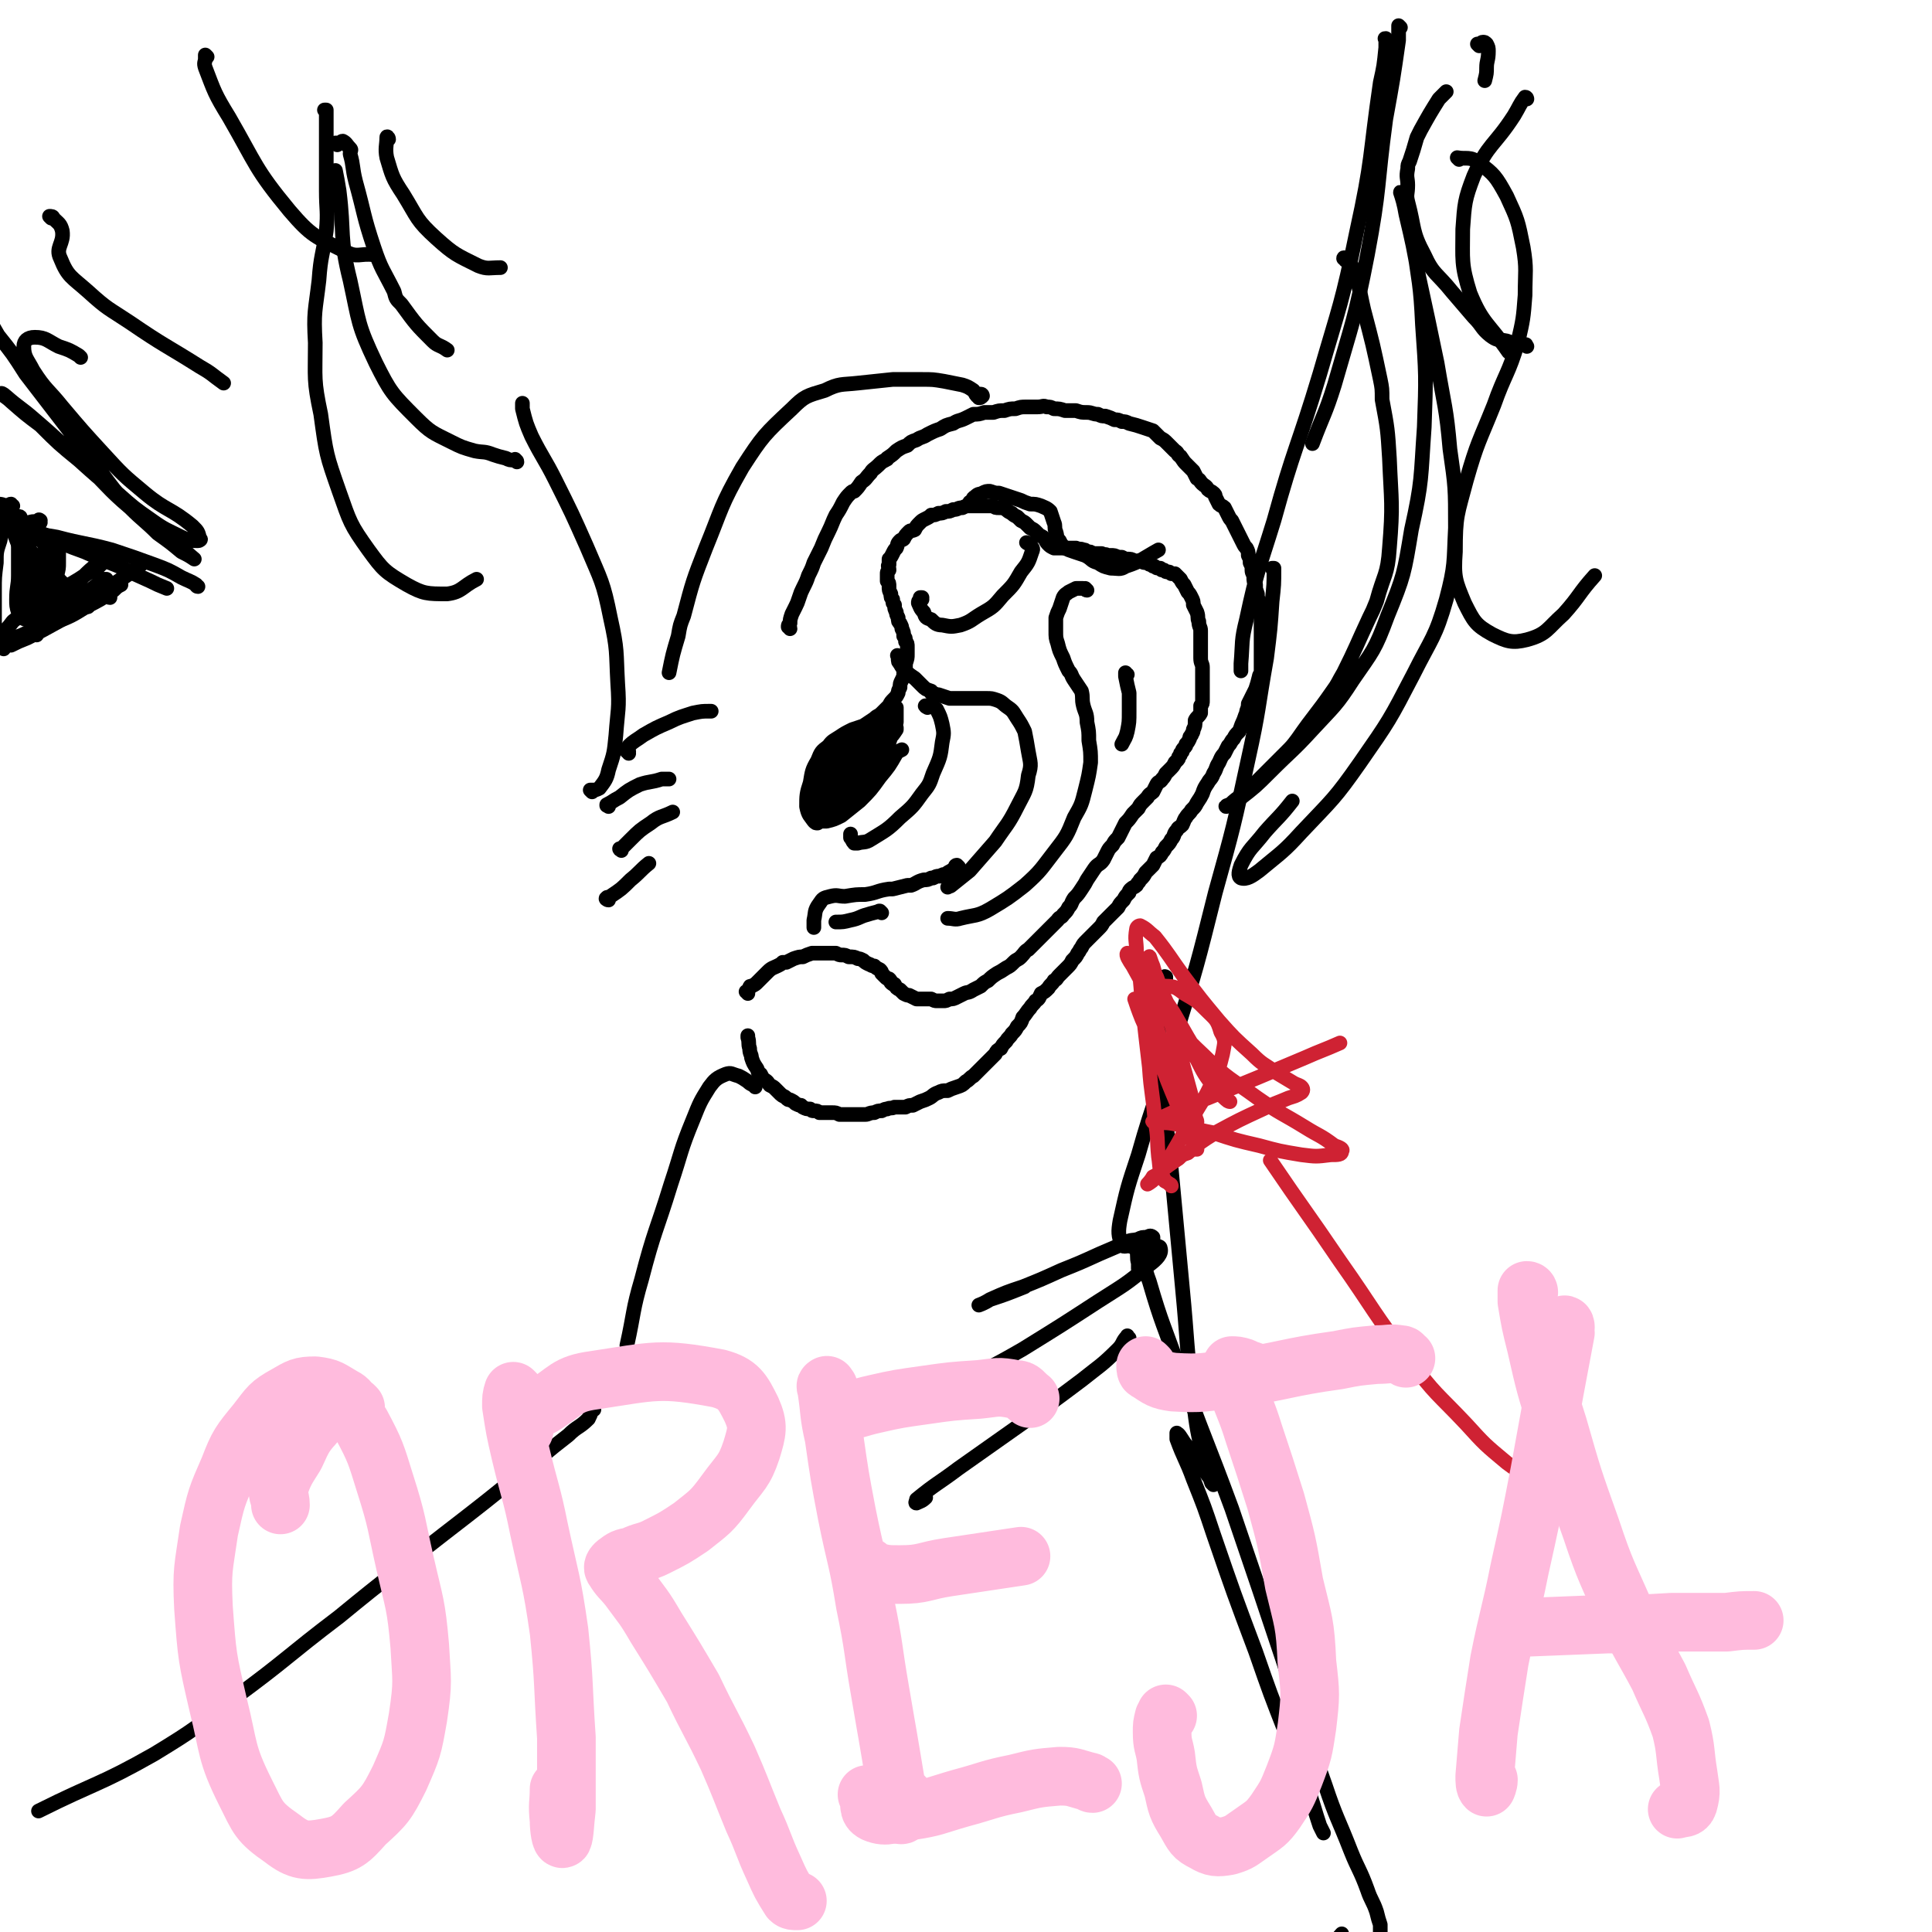 <svg viewBox='0 0 1054 1054' version='1.1' xmlns='http://www.w3.org/2000/svg' xmlns:xlink='http://www.w3.org/1999/xlink'><g fill='none' stroke='#000000' stroke-width='8' stroke-linecap='round' stroke-linejoin='round'><path d='M431,343c0,-1 -1,-1 -1,-1 0,-1 0,-1 1,-2 0,-2 0,-2 1,-5 1,-2 1,-2 2,-4 1,-2 1,-2 2,-5 1,-3 1,-3 2,-5 2,-4 2,-4 3,-7 2,-4 2,-4 3,-7 2,-4 2,-4 4,-8 2,-5 2,-5 4,-9 2,-4 2,-5 4,-9 2,-3 2,-3 4,-7 2,-3 2,-3 4,-5 1,-1 1,-1 2,-1 2,-2 2,-2 4,-5 3,-2 2,-2 5,-5 1,-2 2,-2 4,-4 2,-2 2,-2 4,-3 1,-1 1,0 1,-1 3,-2 3,-2 5,-4 3,-2 3,-2 6,-3 2,-2 2,-2 5,-3 3,-2 3,-1 6,-3 4,-2 4,-2 7,-3 3,-2 3,-2 7,-3 3,-2 3,-1 7,-3 2,-1 2,-1 4,-2 3,0 3,0 6,-1 3,0 3,0 5,0 3,-1 3,-1 6,-1 3,-1 3,-1 6,-1 3,-1 3,-1 6,-1 3,0 3,0 6,0 3,0 3,-1 5,0 2,0 2,0 4,1 3,0 3,0 6,1 3,0 3,0 6,0 3,1 3,1 6,1 3,0 3,1 6,1 2,1 2,1 4,1 3,1 3,1 5,2 2,0 2,0 4,1 2,0 2,0 4,1 4,1 4,1 7,2 3,1 3,1 6,2 2,2 2,2 4,4 2,1 2,1 4,3 2,2 2,2 4,4 2,1 1,2 3,3 2,3 2,3 3,4 2,2 2,2 4,4 1,2 1,2 2,4 2,1 1,1 3,3 1,1 2,1 3,3 1,1 2,1 3,2 1,1 1,1 1,2 1,2 1,2 2,4 1,1 2,1 3,2 1,2 1,2 2,4 1,2 1,2 2,3 1,2 1,2 2,4 1,2 1,2 2,4 1,2 1,2 2,4 1,2 1,2 2,3 1,2 1,2 1,4 1,2 1,2 1,4 1,2 1,2 1,4 0,2 1,2 1,4 0,2 0,2 1,4 0,3 0,2 1,5 0,2 0,2 1,4 0,2 0,2 1,4 0,3 0,3 0,6 0,2 0,2 0,5 0,2 0,2 0,4 0,2 0,2 0,4 0,2 0,2 0,5 0,2 0,2 0,4 0,3 0,3 0,6 0,2 -1,2 -1,3 -1,4 -1,4 -2,7 -1,2 -1,2 -2,4 -1,2 -1,2 -2,4 0,3 -1,3 -1,5 -1,2 -1,3 -2,5 -1,2 -1,3 -2,5 -2,2 -2,2 -3,4 -2,2 -1,2 -3,4 -1,2 -1,2 -2,4 -2,2 -2,3 -3,5 -2,3 -1,3 -3,6 -1,3 -2,3 -3,5 -2,3 -2,3 -3,6 -1,2 -1,2 -3,5 -1,2 -1,2 -3,4 -1,2 -2,2 -3,4 -1,1 -1,2 -2,4 -2,2 -2,1 -3,3 -2,2 -1,3 -3,5 -1,2 -1,2 -3,4 -1,2 -1,2 -2,3 -1,2 -1,2 -3,3 -1,2 -1,2 -2,4 -2,2 -2,2 -4,4 -1,2 -1,2 -3,4 -1,2 -1,1 -2,3 -1,1 -2,1 -3,2 -1,1 -1,1 -1,2 -2,2 -2,2 -3,4 -2,2 -2,2 -3,4 -2,2 -2,2 -4,4 -2,2 -2,2 -4,4 -1,2 -1,2 -3,4 -2,2 -2,2 -4,4 -1,1 -1,1 -2,2 -2,2 -2,2 -3,4 -1,1 -1,2 -2,3 -1,2 -1,2 -3,4 -1,2 -1,2 -3,4 -2,2 -2,2 -4,4 -2,2 -1,2 -3,3 -1,2 -2,2 -3,4 -2,2 -2,2 -4,3 -1,2 -1,3 -3,4 -1,2 -2,2 -3,4 -2,2 -2,3 -4,5 -1,3 -1,3 -3,5 -1,2 -1,2 -3,4 -1,2 -2,2 -3,4 -2,2 -2,2 -3,4 -2,1 -2,1 -3,3 -2,2 -2,2 -4,4 -2,2 -2,2 -4,4 -2,2 -2,2 -4,4 -2,1 -2,2 -4,3 -2,2 -2,2 -5,3 -3,1 -3,1 -5,2 -3,0 -3,0 -5,1 -3,1 -3,2 -5,3 -2,1 -2,1 -5,2 -2,1 -2,1 -4,2 -2,0 -2,0 -4,1 -2,0 -2,0 -4,0 -1,0 -1,0 -2,0 -2,1 -2,0 -4,1 -1,0 -1,0 -3,1 -2,0 -2,0 -4,1 -3,0 -3,1 -5,1 -2,0 -2,0 -4,0 -2,0 -2,0 -4,0 -2,0 -2,0 -3,0 -2,0 -2,0 -3,0 -2,-1 -2,-1 -4,-1 -2,0 -2,0 -3,0 -2,0 -2,0 -4,0 -1,-1 -1,-1 -3,-1 -1,0 -1,0 -2,-1 -2,0 -2,0 -4,-1 0,0 0,0 -1,-1 -1,0 -1,0 -3,-1 -1,-1 -1,-1 -3,-2 -1,0 -1,0 -2,-1 -1,-1 -2,-1 -3,-2 -1,-1 -1,-1 -3,-3 -1,-1 -1,-1 -3,-2 -1,-1 -1,-2 -3,-3 -1,-1 -1,-1 -2,-3 -2,-1 -1,-1 -2,-3 -2,-3 -2,-3 -3,-6 0,-2 -1,-2 -1,-5 -1,-3 0,-3 -1,-6 0,0 0,0 0,-1 '/><path d='M408,542c0,0 0,-1 -1,-1 0,0 1,0 1,1 0,0 0,0 0,0 0,-1 0,-1 0,-1 0,-1 0,-1 1,-2 0,-1 0,-1 1,-1 2,-1 2,-1 3,-2 2,-2 2,-2 4,-4 1,-1 1,-1 2,-2 2,-2 3,-2 5,-3 2,-1 2,-1 3,-2 1,0 1,0 2,0 2,-1 2,-1 4,-2 3,-1 3,-1 5,-1 2,-1 2,-1 5,-2 2,0 2,0 4,0 2,0 2,0 4,0 3,0 3,0 5,0 2,1 2,1 3,1 2,0 2,0 4,1 3,0 3,0 5,1 1,0 1,0 3,1 1,1 1,1 3,2 1,0 1,1 3,1 1,1 1,1 3,2 1,1 1,1 1,2 1,1 1,1 2,2 1,1 1,1 2,1 1,1 1,1 1,2 1,1 1,1 2,1 1,2 1,2 3,3 1,1 1,1 2,2 2,1 2,1 3,1 2,1 2,1 4,2 2,0 2,0 4,0 2,0 2,0 4,0 2,1 2,1 3,1 2,0 2,0 4,0 1,0 1,0 3,-1 2,0 2,0 4,-1 2,-1 2,-1 4,-2 2,-1 2,0 5,-2 2,-1 2,-1 4,-2 2,-2 2,-2 4,-3 2,-2 2,-2 5,-4 2,-1 2,-1 5,-3 2,-1 2,-1 4,-3 2,-2 2,-1 4,-3 2,-2 2,-3 4,-4 2,-2 2,-2 4,-4 2,-2 2,-2 4,-4 2,-2 2,-2 4,-4 2,-2 2,-2 4,-4 1,-2 2,-1 3,-3 2,-2 2,-2 3,-4 2,-2 1,-2 3,-5 2,-2 2,-2 4,-5 2,-3 2,-3 3,-5 2,-3 2,-3 4,-6 2,-3 3,-2 5,-5 1,-2 1,-2 2,-4 1,-2 1,-2 3,-4 1,-2 1,-2 3,-4 1,-2 1,-2 2,-4 1,-2 1,-2 2,-4 2,-2 2,-2 4,-5 1,-1 1,-1 3,-3 1,-2 1,-2 3,-4 1,-1 1,-1 2,-2 1,-2 2,-2 3,-3 1,-2 1,-2 2,-4 1,-2 2,-1 3,-3 1,-1 1,-1 2,-3 1,-1 1,-1 2,-2 2,-2 2,-2 3,-4 0,0 0,0 1,-1 0,0 0,0 0,0 1,-1 1,-1 1,-2 1,-1 1,-1 1,-2 0,0 0,0 1,-1 0,-1 0,-1 1,-2 1,-1 1,-1 1,-2 1,-1 1,-1 2,-3 0,-1 0,-1 1,-2 0,-1 1,-1 1,-3 1,-2 1,-2 1,-5 1,-2 2,-2 3,-4 0,-2 0,-2 0,-4 1,-1 1,-1 1,-3 0,-2 0,-2 0,-4 0,-1 0,-1 0,-3 0,-1 0,-1 0,-3 0,-2 0,-2 0,-4 0,-2 0,-2 0,-4 0,-2 -1,-2 -1,-5 0,-3 0,-3 0,-5 0,-3 0,-3 0,-6 0,-2 0,-2 0,-4 0,-2 -1,-2 -1,-5 -1,-2 0,-2 -1,-5 -1,-2 -1,-2 -2,-4 0,-2 0,-2 -1,-4 -1,-2 -1,-2 -2,-3 -1,-2 -1,-2 -2,-4 -1,-1 -1,-1 -2,-3 -1,-1 -1,-1 -2,-2 0,0 0,0 -1,-1 -1,0 -1,0 -2,0 -1,-1 -1,-1 -2,-1 -1,0 -1,0 -2,-1 -2,0 -1,0 -2,-1 -2,0 -2,0 -3,-1 -1,0 -1,0 -2,-1 -1,0 -1,0 -2,-1 -2,0 -2,0 -4,-1 -2,0 -2,0 -3,0 -2,-1 -2,-1 -4,-1 -1,0 -1,0 -3,-1 -1,0 -1,0 -2,0 -2,-1 -2,-1 -4,-1 -1,0 -1,0 -2,0 -1,-1 -1,0 -3,-1 -1,0 -1,0 -3,0 -1,0 -1,0 -2,0 -1,-1 -1,-1 -3,-1 -1,-1 -1,-1 -2,-1 -2,-1 -2,0 -4,-1 -2,0 -2,0 -4,0 -2,0 -2,0 -4,0 -2,0 -2,0 -4,0 -2,-1 -2,-1 -3,-2 -1,-1 -1,-1 -2,-3 -1,-1 -1,-1 -3,-2 -1,-1 -1,-1 -2,-2 -1,-1 -1,-1 -3,-2 -1,-1 -1,-1 -2,-2 -1,-1 -1,-1 -3,-2 -1,-1 -1,-1 -2,-2 -2,-1 -2,-1 -3,-2 -2,-1 -2,-1 -3,-2 0,0 0,0 0,0 -2,-1 -2,-1 -4,-1 0,0 0,0 0,0 -2,0 -2,0 -3,-1 0,0 0,0 -1,0 -2,0 -2,0 -3,0 -3,0 -3,0 -5,0 -2,0 -2,0 -3,0 -1,0 -1,0 -1,0 -2,0 -2,0 -4,1 -3,0 -2,1 -5,1 -2,1 -2,1 -4,1 -2,1 -2,1 -4,1 -2,1 -2,1 -4,1 -1,1 -1,1 -3,2 -2,1 -2,1 -3,2 -2,2 -2,2 -3,4 -2,1 -2,0 -3,1 -2,2 -2,2 -3,4 -1,1 -1,0 -2,1 -2,2 -1,2 -2,4 -1,1 -1,1 -2,3 -1,2 -1,2 -2,3 0,1 0,1 0,3 -1,1 0,1 0,3 -1,1 -1,1 -1,2 0,2 0,2 0,4 1,1 1,1 1,3 0,2 0,2 1,4 0,2 0,2 1,3 0,2 0,2 1,3 0,2 0,2 1,4 0,1 0,1 1,3 0,2 0,2 1,3 1,2 1,2 1,3 1,2 1,2 1,4 1,1 1,1 1,3 1,1 1,1 1,3 0,2 0,2 0,4 0,2 0,2 -1,5 0,3 0,3 -1,5 0,2 0,2 -1,4 -1,2 -1,2 -1,4 -1,2 -1,2 -1,3 -1,2 -1,2 -2,3 -2,2 -2,2 -3,4 -2,2 -2,2 -4,4 -2,2 -2,1 -4,3 -3,2 -3,2 -6,4 -3,1 -3,1 -6,2 -4,2 -4,2 -7,4 -3,2 -4,2 -6,5 -4,3 -4,3 -6,8 -3,5 -3,6 -4,12 -2,6 -2,7 -2,13 1,5 2,5 4,8 1,1 1,1 2,1 '/><path d='M476,399c0,0 0,-1 -1,-1 0,0 0,1 -1,2 -3,1 -4,0 -6,1 -3,2 -3,2 -6,4 -3,2 -3,2 -6,5 -4,4 -4,4 -7,9 -3,5 -3,5 -4,10 -2,4 -2,4 -2,8 0,1 -1,2 0,3 1,0 2,0 3,0 2,-1 2,-2 4,-4 2,-2 2,-2 4,-5 3,-4 3,-4 6,-8 3,-6 3,-6 6,-11 4,-6 4,-6 8,-11 4,-5 3,-5 7,-9 3,-2 3,-2 5,-4 1,0 1,-1 1,-1 -2,1 -3,1 -5,2 -4,3 -4,3 -7,6 -4,3 -4,3 -8,8 -5,5 -5,5 -10,11 -5,7 -4,7 -8,15 -3,4 -3,4 -4,9 -1,2 -1,3 0,3 2,0 3,0 6,-2 4,-3 3,-4 7,-8 4,-5 4,-5 8,-10 4,-5 4,-5 8,-11 3,-5 4,-4 7,-9 2,-3 2,-3 4,-7 0,-1 1,-2 0,-2 -1,0 -2,0 -3,2 -3,2 -3,2 -6,5 -4,4 -4,4 -8,9 -5,6 -5,6 -9,12 -4,7 -5,7 -8,14 -2,5 -3,5 -3,10 0,1 0,2 1,2 4,-2 5,-3 8,-7 5,-5 5,-6 10,-12 5,-6 5,-7 10,-13 4,-6 4,-5 8,-11 2,-2 2,-2 4,-5 0,0 0,-1 0,-1 -3,2 -3,2 -6,5 -3,3 -3,3 -6,6 -4,4 -4,4 -8,8 -4,4 -3,5 -7,9 -3,5 -3,5 -6,10 -2,3 -2,3 -4,5 0,1 -1,1 0,1 1,-1 1,-1 3,-2 3,-2 3,-2 5,-4 1,-1 1,-1 2,-1 2,-2 2,-2 5,-5 3,-2 3,-2 6,-5 3,-4 2,-5 5,-9 1,-1 1,-1 1,-2 2,-3 2,-2 4,-5 1,-1 0,-1 1,-2 1,-3 1,-3 2,-6 0,-1 1,0 1,-1 1,-3 1,-3 1,-6 1,-3 1,-3 1,-5 0,-1 0,-2 0,-2 0,0 0,1 0,2 0,3 0,3 0,6 -1,4 -2,4 -3,8 -2,6 -2,6 -5,11 -3,5 -3,5 -7,11 -4,5 -5,5 -9,9 -5,4 -5,4 -10,8 -4,3 -4,2 -8,5 -1,1 -1,1 -3,1 0,0 -1,0 0,0 0,0 1,1 2,1 2,0 2,0 5,0 4,-1 4,-1 8,-3 5,-4 5,-4 10,-8 6,-6 6,-6 11,-13 5,-6 5,-6 9,-13 1,-1 1,-1 3,-2 '/><path d='M506,386c0,0 -2,-1 -1,-1 0,0 1,0 2,0 2,1 3,1 4,2 2,4 2,4 3,8 1,5 1,5 0,10 -1,8 -1,8 -5,17 -2,6 -2,6 -6,11 -5,7 -5,7 -12,13 -7,7 -8,7 -16,12 -3,2 -4,1 -7,2 -1,0 -1,0 -2,0 -1,-1 -1,-2 -2,-3 0,-1 0,-1 0,-2 '/><path d='M503,327c0,0 -1,-1 -1,-1 0,0 1,0 1,0 -1,1 -1,1 -1,1 -1,1 -1,1 -1,2 1,2 1,3 3,5 1,3 1,3 4,4 2,2 3,3 6,3 5,1 5,1 10,0 6,-2 6,-3 11,-6 7,-4 7,-4 12,-10 6,-6 6,-6 10,-13 4,-5 4,-5 6,-11 1,-2 0,-2 -1,-4 -1,-1 -1,0 -2,-1 '/><path d='M491,359c-1,-1 -1,-1 -1,-1 -1,-1 0,0 0,0 0,1 0,1 0,1 0,2 0,2 1,3 1,2 1,2 3,4 2,2 2,2 5,4 2,2 2,2 4,4 2,2 2,2 5,3 0,1 0,1 0,1 2,0 2,1 4,1 3,1 3,1 6,2 3,0 3,0 6,0 3,0 3,0 5,0 1,0 1,0 2,0 3,0 3,0 7,0 3,0 3,0 6,1 3,1 3,2 6,4 3,2 3,3 5,6 2,3 2,3 4,7 1,5 1,5 2,11 1,6 2,7 0,13 -1,9 -2,9 -6,17 -5,10 -6,10 -12,19 -7,8 -7,8 -14,16 -5,4 -5,4 -10,8 -1,1 -1,0 -2,1 '/><path d='M593,322c0,0 -1,-1 -1,-1 0,0 1,1 1,1 -1,0 -1,-1 -2,-1 -2,0 -2,0 -4,0 -2,1 -2,1 -4,2 -1,1 -2,1 -3,3 -1,3 -1,3 -2,6 -1,2 -1,2 -2,5 0,4 0,4 0,7 0,4 0,4 1,7 1,4 1,4 3,8 1,3 1,3 3,7 2,2 1,2 3,5 2,3 2,3 4,6 1,4 0,4 1,8 1,4 2,4 2,9 1,5 1,5 1,10 1,6 1,6 1,12 -1,7 -1,7 -3,15 -2,8 -2,8 -6,15 -4,10 -4,10 -11,19 -7,9 -7,10 -16,18 -9,7 -9,7 -19,13 -7,4 -8,3 -16,5 -3,1 -4,0 -7,0 '/><path d='M615,368c-1,0 -1,-1 -1,-1 0,1 0,1 0,2 1,5 1,5 2,9 0,5 0,5 0,10 0,6 0,6 -1,11 -1,4 -1,3 -3,7 '/><path d='M523,473c0,0 -1,-1 -1,-1 -1,0 -1,1 -1,2 -1,1 -1,0 -2,1 -2,1 -2,1 -3,2 -1,0 -2,0 -3,1 -1,0 -1,0 -1,0 -1,0 -1,0 -3,1 0,0 0,0 -1,0 -2,1 -2,1 -4,1 -4,1 -4,2 -7,3 -1,0 -1,0 -2,0 -4,1 -4,1 -8,2 -1,0 -1,0 -2,0 -7,1 -6,2 -13,3 -5,0 -5,0 -11,1 -4,0 -4,-1 -8,0 -4,1 -4,1 -6,4 -3,4 -2,5 -3,9 0,2 0,2 0,4 '/><path d='M481,498c-1,-1 -1,-1 -1,-1 -1,0 0,0 0,0 -3,1 -4,1 -7,2 -4,1 -4,2 -9,3 -4,1 -4,1 -8,1 '/><path d='M536,216c0,0 0,-1 -1,-1 0,0 1,1 1,1 -1,1 -1,1 -2,1 0,-1 0,-1 -1,-1 -1,-1 -1,-2 -2,-3 -3,-2 -3,-2 -6,-3 -5,-1 -5,-1 -10,-2 -6,-1 -6,-1 -12,-1 -8,0 -8,0 -16,0 -9,1 -10,1 -19,2 -9,1 -10,0 -18,4 -10,3 -11,3 -18,10 -15,14 -16,15 -27,32 -12,21 -11,22 -20,44 -7,18 -7,18 -12,37 -2,5 -2,5 -3,11 -3,10 -3,10 -5,20 '/><path d='M343,411c0,-1 -1,-1 -1,-1 0,-1 0,0 1,0 0,-1 -1,-2 0,-3 3,-3 4,-3 8,-6 7,-4 7,-4 14,-7 6,-3 7,-3 13,-5 5,-1 5,-1 9,-1 0,0 0,0 1,0 '/><path d='M332,440c0,0 -1,-1 -1,-1 0,0 0,1 0,0 4,-2 3,-2 7,-4 5,-4 5,-4 11,-7 6,-2 6,-1 12,-3 2,0 2,0 4,0 '/><path d='M339,464c0,0 -1,-1 -1,-1 0,0 0,1 1,0 2,-2 2,-2 5,-5 5,-5 5,-5 11,-9 5,-4 6,-3 12,-6 '/><path d='M332,491c-1,0 -2,-1 -1,-1 0,-1 1,0 2,-1 6,-4 6,-4 11,-9 5,-4 5,-5 10,-9 '/><path d='M323,432c0,0 -1,-1 -1,-1 0,0 0,0 1,0 2,0 2,0 4,-1 3,-4 4,-5 5,-10 3,-9 3,-9 4,-19 1,-14 2,-14 1,-28 -1,-18 0,-18 -4,-36 -4,-20 -5,-20 -13,-39 -8,-18 -8,-18 -17,-36 -6,-12 -7,-12 -13,-24 -3,-7 -3,-7 -5,-15 0,-1 0,-1 0,-3 '/><path d='M282,252c0,-1 -1,-1 -1,-1 0,-1 0,0 0,0 0,0 0,0 0,0 -3,0 -3,0 -5,-1 -4,-1 -4,-1 -7,-2 -5,-2 -5,-1 -10,-2 -7,-2 -7,-2 -13,-5 -10,-5 -11,-5 -19,-13 -13,-13 -14,-14 -22,-30 -10,-21 -9,-22 -14,-45 -6,-24 -3,-25 -6,-49 -1,-6 -1,-6 -2,-11 '/><path d='M178,61c0,0 -1,-1 -1,-1 0,0 1,0 1,0 0,1 0,1 0,1 0,3 0,3 0,6 0,10 0,10 0,20 0,8 0,8 0,17 0,11 1,11 0,22 -2,14 -3,13 -4,27 -2,17 -3,17 -2,34 0,20 -1,20 3,39 3,22 3,22 10,42 6,17 6,18 16,32 8,11 9,12 21,19 9,5 11,5 22,5 8,-1 8,-4 16,-8 '/><path d='M184,79c0,0 -1,-1 -1,-1 0,0 1,0 2,0 1,0 1,-1 2,-1 2,1 2,2 4,4 1,1 0,1 0,3 2,7 1,7 3,15 5,18 4,18 10,36 4,12 5,12 11,24 1,4 1,4 4,7 8,11 8,11 17,20 3,3 4,2 8,5 '/><path d='M212,76c0,-1 -1,-2 -1,-1 0,4 -1,6 0,11 3,10 3,11 9,20 8,13 7,14 18,24 10,9 11,9 23,15 5,2 6,1 12,1 '/><path d='M113,31c0,0 -1,-1 -1,-1 0,0 0,1 0,2 0,2 -1,2 0,5 5,13 5,14 13,27 15,26 14,28 33,51 12,14 14,14 30,22 7,4 8,1 16,2 '/><path d='M412,593c0,-1 -1,-1 -1,-1 -2,-1 -2,-1 -3,-2 -3,-2 -3,-2 -5,-3 -4,-1 -4,-2 -7,-1 -5,2 -6,3 -9,7 -5,8 -5,8 -9,18 -7,17 -6,17 -12,35 -8,26 -9,25 -16,52 -5,17 -4,18 -8,36 '/><path d='M324,769c0,0 0,-1 -1,-1 0,0 1,1 0,1 -1,3 -1,3 -2,5 -5,5 -6,4 -11,9 -13,10 -12,10 -25,20 -21,17 -21,17 -43,34 -28,22 -29,22 -57,45 -29,22 -28,23 -58,45 -21,16 -20,16 -43,30 -30,17 -31,15 -63,31 '/><path d='M530,275c0,0 -1,-1 -1,-1 0,0 1,0 1,0 1,-1 0,-2 2,-3 2,-2 2,-1 4,-2 2,-1 2,-1 4,-1 3,1 3,1 5,1 3,1 3,1 6,2 3,1 3,1 6,2 2,1 2,1 5,2 3,0 3,0 6,1 2,1 3,1 5,3 1,3 1,3 2,6 1,2 0,3 1,5 1,3 0,3 2,5 1,2 1,2 3,4 2,1 2,1 5,2 3,1 3,1 6,2 4,2 3,3 7,4 3,2 3,2 7,3 4,0 5,1 8,-1 9,-3 9,-4 18,-9 '/><path d='M764,15c0,0 -1,-1 -1,-1 0,0 0,0 0,0 0,1 0,1 0,1 0,4 0,4 0,7 -3,21 -3,21 -7,43 -5,37 -3,37 -10,74 -7,36 -8,36 -18,71 -5,16 -6,16 -12,32 '/><path d='M757,22c-1,0 -1,-1 -1,-1 -1,0 0,0 0,1 0,2 0,2 0,4 -1,10 -1,10 -3,19 -6,41 -4,41 -13,82 -8,39 -9,39 -20,77 -12,40 -14,40 -25,80 -8,26 -9,26 -15,54 -3,12 -2,12 -3,24 0,2 0,2 0,4 '/><path d='M695,311c0,0 -1,-1 -1,-1 0,0 0,0 1,0 0,9 0,9 -1,18 -1,15 -1,15 -3,31 -5,28 -4,28 -10,55 -8,37 -8,37 -18,73 -10,40 -10,40 -22,79 -9,32 -11,32 -20,64 -6,18 -6,18 -10,36 -1,6 -1,8 1,13 1,2 3,0 5,1 1,0 2,1 3,2 1,3 0,4 1,7 0,1 0,3 0,3 1,0 2,-1 3,-2 2,-3 2,-4 3,-7 1,-3 1,-3 2,-6 0,-1 0,-2 0,-2 -1,-1 -2,-1 -3,0 -3,0 -3,0 -5,1 -3,1 -4,0 -7,2 -7,3 -7,3 -14,6 -11,5 -11,5 -21,9 -11,5 -11,5 -21,9 -9,3 -9,3 -18,7 -3,2 -6,3 -6,3 0,0 3,-1 6,-3 9,-3 9,-3 19,-7 '/><path d='M625,682c0,0 -1,-1 -1,-1 4,-1 9,-2 9,0 1,3 -2,6 -6,9 -13,11 -14,11 -28,20 -20,13 -20,13 -41,26 -19,11 -19,10 -38,21 -12,6 -13,6 -25,13 -2,1 -5,3 -4,3 1,0 4,-1 8,-3 '/><path d='M616,730c-1,0 -1,-2 -1,-1 -3,3 -2,4 -5,7 -9,9 -10,9 -20,17 -16,12 -16,12 -33,24 -17,12 -17,12 -34,24 -12,9 -12,8 -23,17 0,1 -1,2 0,2 2,-1 3,-1 5,-3 '/><path d='M632,611c0,0 -1,0 -1,-1 0,0 0,1 0,1 0,-18 -1,-18 -1,-36 0,-14 0,-14 2,-27 1,-6 1,-7 2,-13 1,-1 1,-3 2,-2 0,1 0,3 -1,6 -1,7 -1,7 -2,15 -1,8 -1,8 -1,17 0,12 0,12 2,24 2,21 3,21 5,43 3,32 3,32 6,64 3,31 2,31 6,62 2,16 2,16 6,33 1,6 2,6 4,12 0,0 1,1 1,1 -1,-2 -1,-3 -3,-5 -3,-5 -3,-5 -6,-9 -4,-5 -4,-5 -7,-9 -2,-3 -3,-5 -4,-5 0,-1 0,2 0,3 4,11 5,11 9,22 6,15 6,15 11,30 11,32 11,32 23,64 8,23 8,23 17,46 6,15 6,15 12,30 3,9 3,10 6,19 1,2 1,2 2,4 '/><path d='M625,685c-1,0 -1,-1 -1,-1 -1,0 -1,-1 -1,0 2,7 1,7 4,15 7,24 8,24 16,47 14,39 15,39 29,77 15,44 15,44 30,89 10,31 10,31 21,62 6,18 7,18 14,36 4,10 5,10 9,21 2,6 3,6 5,12 1,4 1,4 2,7 0,3 0,3 0,5 0,3 0,3 0,5 0,1 0,1 0,3 0,2 0,2 1,4 0,3 0,3 1,6 1,2 1,2 2,4 1,2 2,1 2,3 1,2 1,2 1,3 0,2 -1,2 -2,4 -1,1 -2,1 -3,1 -6,2 -6,2 -11,2 -7,1 -7,1 -13,2 -8,0 -8,0 -17,0 -6,0 -6,0 -11,-1 -2,0 -3,0 -3,-1 1,-3 2,-4 5,-7 6,-7 7,-6 13,-13 7,-7 7,-7 14,-15 '/><path d='M7,276c-1,0 -1,-1 -1,-1 -1,0 -1,1 -2,1 -2,0 -2,-1 -5,-1 -1,0 -3,0 -2,1 3,3 4,4 10,7 8,5 9,5 18,9 10,5 10,5 21,9 9,4 9,4 19,8 8,4 8,4 17,8 4,2 4,2 9,4 '/><path d='M108,320c-1,0 -1,-1 -1,-1 0,0 0,0 0,0 -3,-2 -4,-2 -8,-4 -7,-4 -7,-4 -15,-7 -11,-4 -11,-4 -23,-8 -15,-4 -15,-3 -30,-7 -12,-2 -12,-2 -24,-5 0,0 0,0 0,0 -7,-2 -7,-2 -14,-3 '/><path d='M22,285c0,-1 -1,-1 -1,-1 0,-1 1,0 1,0 -3,1 -3,0 -6,1 -2,1 -3,1 -4,3 -1,2 -1,2 0,5 1,4 1,4 3,8 3,5 3,5 6,10 3,5 3,5 5,9 2,3 2,3 3,6 0,0 1,1 1,1 0,-1 0,-2 -1,-4 -1,-4 -2,-4 -4,-8 -2,-4 -2,-4 -4,-9 -3,-5 -4,-4 -7,-9 -3,-4 -3,-4 -6,-8 -1,-2 -1,-2 -3,-5 -1,-1 -1,-2 -1,-1 0,1 1,2 2,5 3,5 2,5 5,11 3,6 3,6 7,12 2,4 2,4 5,8 1,2 1,3 3,5 1,0 1,0 2,0 1,-2 1,-2 1,-5 0,-3 0,-3 0,-7 -1,-5 -1,-5 -2,-9 -2,-5 -2,-5 -5,-9 -1,-2 -2,-2 -4,-3 -1,0 -1,1 -1,2 -1,3 -1,3 -1,7 1,4 1,4 3,7 2,4 3,4 5,7 2,2 2,2 4,3 1,1 1,2 2,1 1,-1 1,-2 1,-4 1,-4 1,-4 1,-7 0,-3 0,-4 0,-7 0,-2 0,-2 -1,-5 0,-1 -1,-2 -2,-1 -1,2 -1,3 -2,6 '/><path d='M2,354c0,-1 0,-1 -1,-1 0,0 1,0 1,-1 1,-1 0,-1 2,-2 4,-3 5,-2 9,-4 8,-4 9,-3 16,-6 10,-4 10,-4 18,-9 8,-4 8,-4 15,-9 2,-2 2,-2 4,-3 '/><path d='M6,352c0,0 -1,0 -1,-1 0,0 0,1 1,1 4,-2 4,-2 9,-4 8,-4 8,-4 17,-9 10,-6 9,-6 19,-13 9,-6 9,-6 18,-12 4,-3 4,-3 8,-6 '/><path d='M48,331c0,0 0,-1 -1,-1 0,0 0,0 0,0 -2,-2 -2,-2 -5,-3 -1,-1 -2,-2 -2,-3 0,0 1,0 3,0 0,1 0,1 0,1 '/><path d='M60,326c-1,0 -1,-1 -1,-1 -3,0 -3,0 -5,0 -4,0 -5,1 -9,-1 -3,0 -3,-1 -6,-3 -2,-1 -2,-1 -5,-3 -1,-1 -1,-1 -2,-2 -1,-1 -1,-1 -1,-2 -1,-1 0,-1 -1,-2 0,0 0,-1 0,0 1,0 1,1 1,2 1,3 1,3 1,6 0,2 0,2 1,5 0,1 -1,1 0,2 0,0 0,0 0,0 2,-1 2,-1 3,-2 1,0 1,-1 2,-1 1,-1 1,-1 2,-2 0,0 0,-1 0,-1 -2,0 -2,0 -4,0 -3,1 -3,1 -5,3 -3,1 -3,1 -6,3 -2,1 -1,2 -3,3 0,1 -1,2 0,2 1,1 2,1 4,0 5,-3 5,-3 9,-7 5,-5 5,-5 10,-10 4,-4 4,-4 9,-8 2,-1 2,-1 4,-2 0,0 1,0 1,0 0,0 -1,0 -1,0 -2,2 -2,2 -4,4 -5,3 -5,3 -11,7 -5,3 -5,3 -11,6 -4,3 -4,3 -8,5 -5,3 -5,2 -9,5 -1,1 -1,1 -1,2 -1,1 -3,1 -2,2 0,1 1,2 3,2 4,1 5,1 9,0 5,-1 5,-2 10,-4 6,-4 6,-4 11,-8 4,-4 4,-4 8,-7 2,-2 2,-2 4,-3 1,0 1,0 1,0 -2,2 -2,2 -5,4 -5,2 -5,3 -10,5 -5,3 -5,3 -11,5 -6,3 -6,3 -12,4 -3,1 -4,1 -7,1 -2,0 -3,0 -3,-1 -1,-3 -1,-4 -1,-7 0,-7 1,-7 1,-13 0,-8 0,-8 0,-16 0,-6 0,-6 0,-13 0,-1 0,-4 1,-3 1,2 2,5 3,10 2,9 2,9 4,18 2,9 1,9 2,18 1,6 0,6 1,13 0,3 0,4 -1,5 0,1 0,0 0,-1 -2,-6 -1,-6 -2,-11 -2,-9 -1,-9 -3,-19 -1,-9 -1,-9 -3,-17 -2,-6 -1,-7 -4,-12 -1,-2 -1,-4 -2,-4 -2,0 -2,2 -3,4 -2,4 -2,4 -3,9 -2,6 -2,6 -2,12 -1,8 -1,8 -1,15 0,6 0,6 0,13 0,5 0,5 0,10 0,2 0,2 0,3 0,1 0,1 1,1 1,-1 1,-1 2,-3 4,-3 4,-3 7,-7 6,-5 7,-5 13,-10 '/><path d='M44,195c-1,-1 -1,-1 -1,-1 -5,-3 -5,-3 -11,-5 -6,-3 -7,-5 -13,-5 -4,0 -6,2 -6,5 0,6 2,7 5,13 7,11 8,10 16,20 11,13 11,13 22,25 11,12 11,12 23,22 12,10 14,8 26,18 3,3 3,3 4,7 1,0 0,1 -1,1 -4,0 -5,0 -9,-2 -8,-4 -9,-4 -16,-9 -10,-7 -10,-7 -19,-15 -11,-9 -11,-9 -21,-18 -11,-9 -11,-9 -21,-19 -8,-6 -8,-6 -16,-13 -2,-2 -4,-3 -5,-4 -1,-1 1,0 2,1 8,7 8,6 16,13 14,12 13,12 27,24 13,12 12,13 25,24 10,9 11,9 21,17 7,5 7,5 14,11 0,0 0,0 0,0 -3,-2 -3,-2 -7,-4 -6,-5 -6,-5 -13,-10 -7,-7 -8,-7 -15,-14 -9,-10 -9,-10 -17,-21 -10,-13 -10,-13 -20,-26 -10,-13 -10,-13 -20,-26 -7,-11 -7,-11 -15,-21 -4,-7 -4,-7 -9,-14 -1,-1 -1,-1 -2,-2 '/><path d='M28,119c0,0 -1,-1 -1,-1 1,0 2,0 2,1 3,3 4,3 5,7 1,7 -4,9 -1,15 4,10 6,10 15,18 11,10 11,9 23,17 19,13 19,12 38,24 7,4 6,4 13,9 '/><path d='M807,25c0,0 -1,-1 -1,-1 0,0 1,0 1,0 1,0 1,-1 2,-1 1,0 1,0 2,1 1,2 1,2 1,4 0,5 -1,5 -1,9 0,3 0,3 -1,7 '/><path d='M734,142c0,-1 -1,-2 -1,-1 1,1 3,1 4,3 5,12 4,12 7,25 5,19 5,19 9,38 1,5 1,5 1,11 3,16 3,16 4,32 1,24 2,25 0,49 -1,15 -3,14 -7,29 -2,5 -2,5 -4,9 -7,15 -7,16 -14,30 -3,5 -3,6 -6,10 -9,13 -10,13 -19,26 -3,4 -3,4 -6,7 -10,10 -10,10 -20,20 -5,5 -6,4 -11,9 -1,0 -3,1 -2,1 2,-1 4,-1 7,-4 9,-7 9,-7 17,-15 12,-12 12,-11 23,-23 12,-13 13,-13 22,-27 11,-16 12,-16 19,-35 9,-22 9,-23 13,-47 6,-27 5,-28 7,-56 1,-28 1,-28 -1,-56 -1,-22 -2,-23 -5,-45 -2,-12 -2,-12 -5,-23 -1,-2 -2,-5 -2,-4 1,3 2,6 3,12 4,17 4,17 7,34 5,23 5,23 10,47 4,24 5,24 7,47 3,21 3,21 3,43 -1,19 0,20 -5,39 -6,21 -8,21 -18,41 -13,25 -13,25 -29,48 -14,20 -15,20 -32,38 -10,11 -11,11 -23,21 -4,3 -7,5 -10,4 -2,-1 -1,-4 0,-7 5,-10 6,-9 13,-18 7,-8 8,-8 15,-17 '/><path d='M796,87c0,0 -1,-1 -1,-1 5,1 7,-1 12,3 8,6 9,7 15,18 6,13 6,13 9,28 2,12 1,13 1,26 -1,13 -1,13 -4,26 -5,17 -7,17 -13,34 -8,20 -9,20 -15,41 -5,19 -6,19 -6,39 -1,14 0,16 5,28 5,10 6,12 15,17 8,4 11,5 19,3 11,-3 11,-6 20,-14 9,-10 8,-11 17,-21 '/><path d='M833,189c0,0 -1,-1 -1,-1 0,0 1,0 0,0 -4,0 -5,0 -10,-2 -5,-1 -5,0 -9,-3 -5,-4 -4,-5 -9,-10 -6,-7 -6,-7 -12,-14 -8,-10 -10,-9 -15,-20 -7,-13 -5,-14 -9,-29 -1,-4 0,-4 0,-9 0,-4 -1,-4 0,-9 0,-2 0,-2 1,-4 2,-6 2,-6 4,-13 1,-2 1,-2 2,-4 5,-9 5,-9 10,-17 2,-2 2,-2 4,-4 '/><path d='M833,54c0,0 0,-1 -1,-1 -3,4 -3,5 -6,10 -11,17 -14,15 -22,33 -5,13 -5,15 -6,29 0,17 -1,19 4,35 7,17 10,16 21,32 '/></g>
<g fill='none' stroke='#CF2233' stroke-width='8' stroke-linecap='round' stroke-linejoin='round'><path d='M857,810c-1,0 -1,-1 -1,-1 0,0 0,1 0,1 -7,-1 -8,0 -16,-2 -9,-4 -10,-4 -18,-10 -12,-10 -12,-10 -22,-21 -16,-17 -17,-16 -31,-35 -20,-26 -19,-27 -38,-54 -19,-28 -19,-27 -38,-55 '/><path d='M639,647c0,0 0,-1 -1,-1 -2,-2 -3,-1 -3,-3 -3,-5 -2,-6 -3,-12 -1,-10 0,-10 -2,-20 -1,-14 -2,-14 -3,-29 -2,-17 -2,-17 -4,-35 -1,-14 -1,-14 -3,-28 0,-6 -1,-6 0,-12 0,-1 1,-2 2,-2 4,2 4,3 8,6 8,10 8,11 16,22 9,12 9,12 19,24 8,9 8,9 18,18 6,6 6,5 13,10 5,3 5,3 10,6 2,1 3,1 4,2 1,1 1,2 0,3 -3,2 -4,2 -7,3 -7,3 -8,3 -14,6 -13,6 -13,6 -26,13 -8,5 -8,5 -15,11 -3,1 -3,1 -5,3 -6,4 -6,4 -11,8 -1,1 -1,1 -3,2 -1,2 -3,4 -3,4 0,0 2,-1 4,-3 5,-6 5,-6 9,-13 6,-10 6,-11 12,-21 5,-9 6,-9 10,-18 4,-8 4,-8 6,-16 1,-6 2,-7 -1,-12 -2,-7 -3,-7 -8,-12 -5,-5 -5,-5 -12,-9 -4,-3 -5,-4 -10,-4 -3,0 -5,0 -5,2 -3,6 -2,8 -1,15 2,11 3,11 8,22 4,10 4,10 9,19 2,6 2,6 5,12 0,2 1,3 1,4 0,0 -1,-1 -2,-3 -3,-5 -3,-5 -6,-10 -4,-7 -3,-7 -7,-15 -5,-9 -5,-9 -9,-18 -4,-8 -4,-8 -8,-16 -1,-2 -2,-5 -2,-5 1,3 2,6 4,11 5,11 5,11 10,23 4,11 4,11 9,23 3,8 3,8 7,17 2,4 1,4 3,8 0,0 1,0 1,0 0,-5 0,-6 0,-11 -1,-9 -1,-9 -3,-18 -3,-11 -3,-11 -6,-22 -4,-14 -4,-14 -8,-27 -4,-11 -4,-11 -7,-22 -1,-2 -2,-6 -2,-5 1,2 1,6 4,11 4,11 4,11 10,23 5,11 5,11 12,22 4,8 4,8 10,16 2,3 3,3 6,6 1,1 2,1 2,1 -1,0 -2,-1 -3,-2 -4,-7 -4,-7 -8,-13 -6,-10 -6,-10 -12,-20 -7,-12 -7,-13 -15,-24 -6,-9 -6,-10 -13,-18 -2,-2 -5,-4 -5,-4 -1,1 1,4 3,7 6,11 6,11 14,21 12,14 11,15 25,28 13,13 14,12 29,23 13,9 13,8 26,16 8,5 8,4 16,10 3,1 5,2 4,3 0,2 -2,2 -6,2 -8,1 -8,1 -16,0 -12,-2 -12,-2 -23,-5 -13,-3 -13,-3 -25,-7 -11,-2 -11,-3 -22,-5 -5,-1 -8,0 -11,-1 -1,0 2,-1 4,-2 13,-6 13,-6 26,-11 27,-11 27,-11 53,-22 9,-4 10,-4 19,-8 '/></g>
<g fill='none' stroke='#FFBBDD' stroke-width='32' stroke-linecap='round' stroke-linejoin='round'><path d='M194,768c0,0 0,0 -1,-1 -3,-2 -2,-3 -6,-5 -7,-4 -7,-5 -15,-6 -8,0 -9,1 -16,5 -9,5 -9,6 -16,15 -9,11 -10,12 -15,25 -7,16 -7,16 -11,34 -3,21 -4,21 -3,42 2,27 2,27 8,53 6,24 4,26 15,48 7,14 7,16 20,25 9,7 13,7 24,5 11,-2 13,-4 21,-13 11,-10 12,-11 19,-25 7,-16 7,-16 10,-33 3,-20 2,-20 1,-39 -2,-23 -3,-23 -8,-45 -5,-22 -4,-22 -11,-44 -5,-16 -5,-17 -13,-32 -4,-6 -6,-9 -12,-10 -5,-1 -7,2 -11,7 -8,9 -8,9 -13,20 -5,8 -6,9 -9,18 -1,4 1,4 1,9 '/><path d='M281,760c0,0 -1,-1 -1,-1 -1,3 -1,4 -1,8 2,13 2,13 5,26 5,21 6,21 10,41 6,28 7,28 11,56 3,29 2,29 4,58 0,19 0,19 0,39 -1,8 -1,14 -2,16 -1,1 -2,-5 -2,-10 -1,-9 0,-9 0,-17 '/><path d='M286,780c0,0 -1,0 -1,-1 0,-1 -1,-2 0,-3 5,-5 5,-6 11,-9 13,-8 13,-12 28,-14 33,-5 36,-7 68,-1 11,3 13,7 18,17 4,9 3,12 0,22 -4,12 -6,12 -14,23 -8,11 -9,11 -19,19 -9,6 -9,6 -19,11 -6,3 -7,2 -13,5 -5,1 -5,1 -9,4 -1,1 -2,2 -1,3 3,5 4,5 8,10 8,11 8,10 15,22 10,16 10,16 20,33 9,19 10,19 19,38 7,16 7,17 14,34 6,13 5,13 11,26 4,9 4,9 9,17 1,1 2,1 4,1 '/><path d='M452,757c-1,-1 -1,-2 -1,-1 -1,0 0,1 0,2 2,13 1,13 4,26 3,21 3,21 7,42 5,25 6,24 10,49 5,24 4,24 8,47 3,18 3,17 6,35 2,12 2,12 4,24 1,5 1,10 2,9 0,0 0,-5 1,-10 '/><path d='M459,771c0,-1 0,-1 -1,-1 0,-1 -1,0 0,0 0,1 0,1 1,0 9,-1 9,-2 18,-4 13,-3 14,-3 28,-5 14,-2 14,-2 29,-3 10,-1 10,-2 20,0 4,0 4,2 8,5 '/><path d='M474,856c0,-1 -1,-2 -1,-1 1,0 2,1 3,2 7,2 8,2 15,2 13,0 13,-2 26,-4 20,-3 20,-3 40,-6 '/><path d='M474,980c0,0 -1,-1 -1,-1 0,0 1,0 1,0 1,5 -1,8 3,10 7,3 10,0 19,-1 14,-2 14,-3 28,-7 15,-4 15,-5 30,-8 12,-3 12,-3 24,-4 8,0 8,1 16,3 1,0 1,1 2,1 '/><path d='M637,936c0,0 -1,-1 -1,-1 0,0 0,1 -1,2 -1,4 -1,4 -1,8 0,7 1,7 2,13 1,9 1,9 4,18 2,9 2,10 7,18 4,7 4,8 10,11 5,3 7,3 13,2 7,-2 7,-3 13,-7 7,-5 8,-5 13,-12 6,-9 6,-9 10,-19 5,-13 5,-14 7,-27 2,-17 2,-18 0,-35 -1,-22 -2,-22 -7,-43 -4,-23 -4,-23 -10,-45 -6,-19 -6,-19 -12,-37 -4,-13 -5,-13 -9,-25 -2,-6 -2,-6 -3,-11 0,-1 0,-1 0,-1 2,0 3,0 6,1 2,1 2,1 5,2 '/><path d='M626,746c0,0 -1,-1 -1,-1 0,1 0,3 1,3 6,4 7,5 14,6 16,1 17,0 33,-2 28,-4 28,-6 57,-10 10,-2 10,-2 21,-3 7,0 7,-1 13,0 2,0 1,1 3,2 '/><path d='M854,724c0,0 0,-2 -1,-1 0,1 1,2 1,4 -3,16 -3,16 -6,32 -4,22 -4,22 -8,44 -5,26 -5,26 -11,53 -5,25 -6,25 -11,50 -3,19 -3,19 -6,39 -1,12 -1,12 -2,24 0,3 0,5 1,6 0,0 1,-2 1,-4 '/><path d='M834,705c0,0 0,-1 -1,-1 0,2 0,3 0,6 2,12 2,12 5,24 5,22 5,22 12,44 8,28 8,28 18,56 8,24 9,24 19,47 8,17 9,17 18,34 6,14 7,14 12,28 3,12 2,13 4,25 1,8 2,9 0,16 -1,3 -3,2 -6,3 '/><path d='M828,888c0,0 -1,0 -1,-1 0,0 0,1 0,1 25,-1 25,-1 50,-2 18,0 18,0 35,-1 15,0 15,0 30,0 8,-1 8,-1 15,-1 '/></g>
</svg>